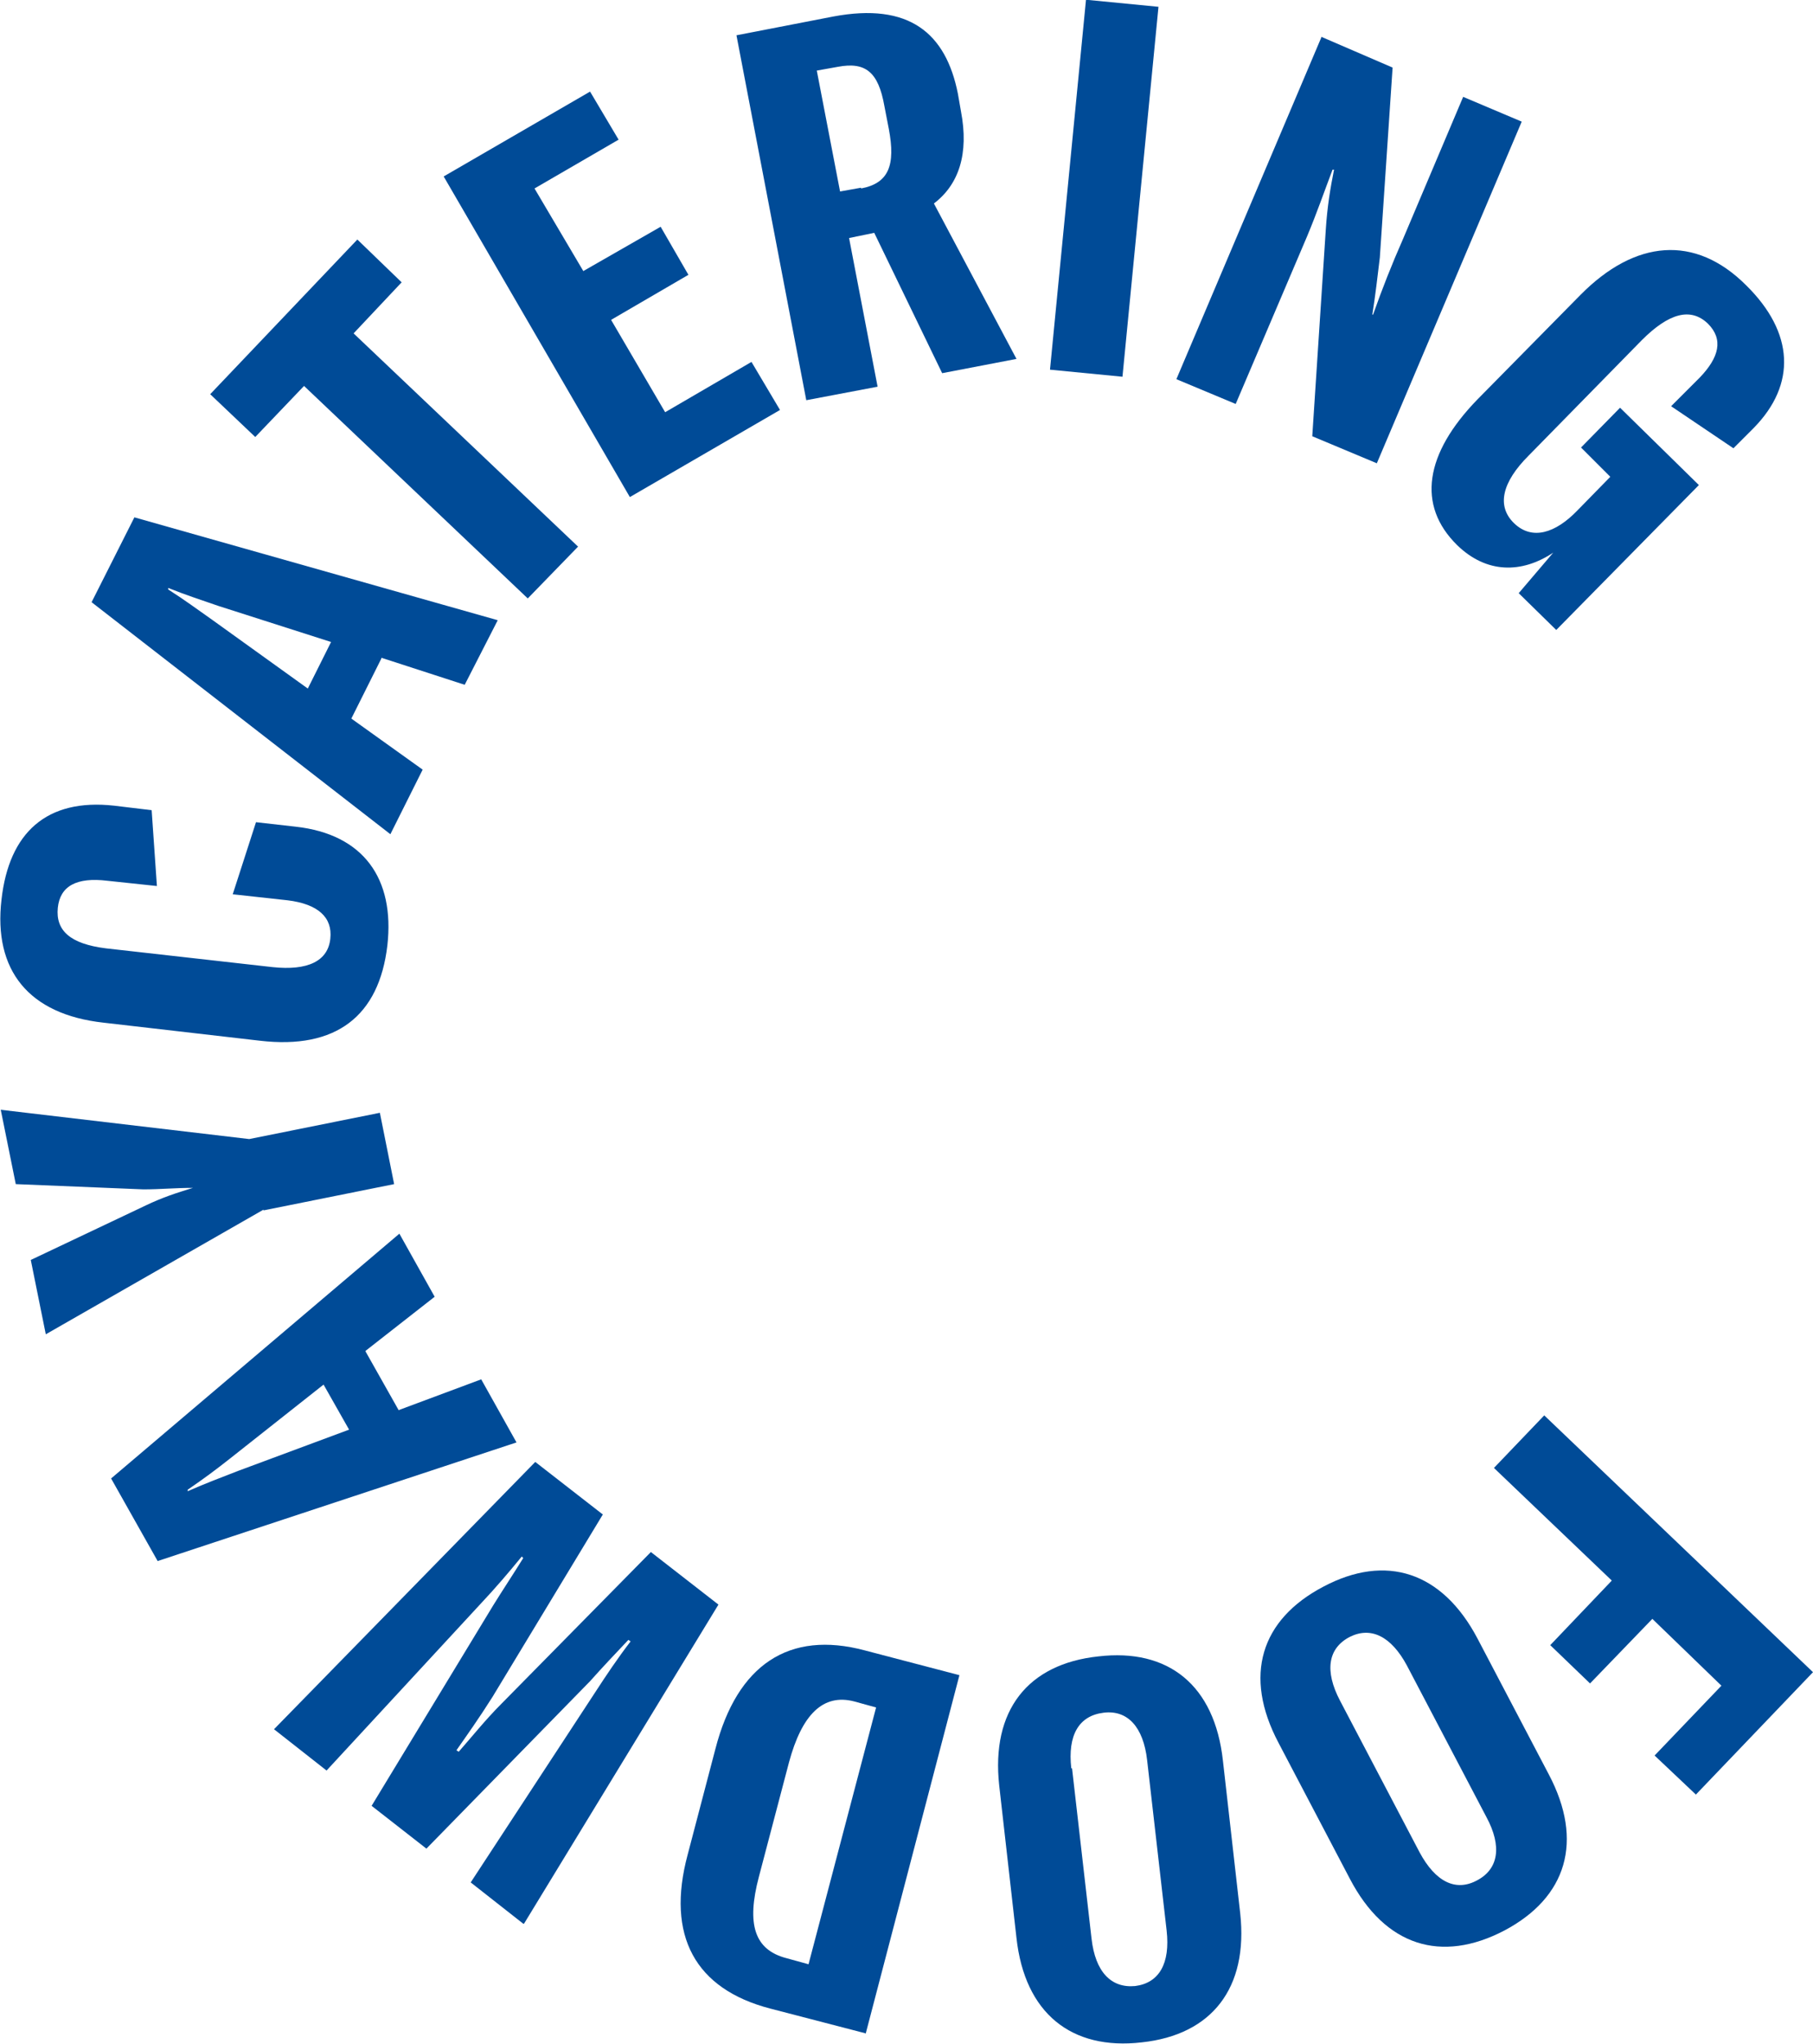 <?xml version="1.0" encoding="UTF-8"?>
<svg id="Vrstva_2" data-name="Vrstva 2" xmlns="http://www.w3.org/2000/svg" viewBox="0 0 24.15 27.22">
  <defs>
    <style>
      .cls-1 {
        fill: #004b97;
      }
    </style>
  </defs>
  <g id="Vrstva_1-2" data-name="Vrstva 1">
    <polygon class="cls-1" points="22.93 22.45 22.01 21.56 21.18 22.42 20.65 21.91 21.47 21.05 19.9 19.55 20.57 18.85 24.15 22.27 22.59 23.9 22.04 23.38 22.93 22.45"/>
    <path class="cls-1" d="M17.85,22.65l1.06,2.02c.21.39.48.53.77.37.28-.15.33-.45.12-.84l-1.06-2.02c-.21-.39-.48-.52-.76-.38-.29.15-.34.45-.13.85M19.68,21.82l.95,1.81c.47.89.24,1.64-.59,2.08-.84.44-1.59.21-2.06-.69l-.95-1.81c-.47-.89-.24-1.64.6-2.08.83-.44,1.58-.2,2.05.69"/>
    <path class="cls-1" d="M14.28,23.55l.26,2.27c.05.44.26.66.58.63.32-.04.47-.3.42-.74l-.26-2.27c-.05-.44-.26-.67-.58-.63-.33.04-.48.3-.43.74M16.29,23.45l.23,2.03c.11,1-.38,1.62-1.31,1.72-.94.11-1.56-.39-1.67-1.39l-.23-2.03c-.11-1,.38-1.62,1.32-1.72.93-.11,1.55.38,1.66,1.39"/>
    <path class="cls-1" d="M11.38,22.66c-.42-.11-.7.18-.87.81l-.4,1.52c-.17.64-.06.98.37,1.09l.29.08.9-3.42-.29-.08ZM11.53,27.08l-1.27-.33c-1-.26-1.39-.97-1.1-2.05l.37-1.41c.29-1.12.98-1.58,1.99-1.31l1.26.33-1.25,4.78Z"/>
    <path class="cls-1" d="M6.97,25.62l-.7-.55,1.67-2.55c.13-.2.29-.44.46-.66l-.03-.02c-.17.18-.35.37-.51.55l-2.18,2.23-.73-.57,1.62-2.67c.13-.21.27-.42.4-.63l-.02-.02c-.18.22-.36.43-.53.61l-2.07,2.24-.7-.55,3.48-3.56.9.7-1.47,2.43c-.17.27-.34.51-.48.71l.03.02c.16-.18.35-.42.57-.64l1.99-2.02.9.7-2.59,4.25Z"/>
    <path class="cls-1" d="M4.31,18.44l-1.24.98c-.19.15-.35.27-.57.42v.02c.25-.11.44-.18.67-.27l1.48-.55-.34-.6ZM4.87,18l.44.78,1.1-.41.47.84-4.78,1.58-.62-1.1,3.84-3.26.47.84-.92.72Z"/>
    <path class="cls-1" d="M3.51,16.11l-2.9,1.66-.2-.99,1.54-.73c.21-.1.39-.16.62-.23h0c-.24,0-.43.02-.66.02l-1.7-.07-.2-.99,3.31.39,1.74-.35.19.95-1.74.35Z"/>
    <path class="cls-1" d="M3.46,13.86l-2.08-.24c-1-.11-1.47-.7-1.36-1.64.1-.89.6-1.35,1.5-1.25l.5.06.07,1.01-.66-.07c-.41-.05-.63.07-.66.36-.03.3.16.48.64.54l2.22.25c.47.05.74-.08.77-.38.03-.28-.16-.46-.57-.51l-.73-.08.31-.96.53.06c.9.1,1.32.69,1.22,1.58-.11.94-.68,1.39-1.7,1.27"/>
    <path class="cls-1" d="M4.41,8.55l-1.5-.48c-.23-.08-.42-.14-.67-.24v.02c.22.14.38.26.58.4l1.28.92.31-.62ZM5.08,8.77l-.4.8.95.68-.43.86-3.98-3.09.57-1.13,4.84,1.37-.44.86-1.11-.36Z"/>
    <polygon class="cls-1" points="5.35 3.76 4.71 4.44 7.7 7.28 7.03 7.97 4.05 5.14 3.4 5.82 2.8 5.25 4.76 3.19 5.35 3.76"/>
    <polygon class="cls-1" points="10.01 4.82 10.39 5.46 8.39 6.62 5.91 2.35 7.86 1.22 8.24 1.86 7.12 2.51 7.77 3.61 8.8 3.02 9.17 3.66 8.14 4.26 8.86 5.49 10.01 4.82"/>
    <path class="cls-1" d="M11.47,2.51c.37-.07.46-.31.37-.79l-.06-.31c-.08-.45-.25-.59-.62-.52l-.28.05.31,1.61.28-.05ZM11.65,3.1l-.34.07.38,1.98-.95.18-.93-4.86,1.29-.25c1.01-.19,1.5.22,1.66,1.03l.04.23c.11.57-.03.98-.36,1.23l1.1,2.07-.99.19-.91-1.88Z"/>
    <rect class="cls-1" x="12.24" y="2.02" width="4.95" height=".97" transform="translate(10.79 16.91) rotate(-84.44)"/>
    <path class="cls-1" d="M17.6.49l.95.41-.17,2.53c-.03.25-.06.51-.1.76h.01c.12-.34.25-.67.4-1.01l.8-1.89.78.33-1.93,4.55-.86-.36.18-2.75c.02-.31.06-.55.11-.8h-.02c-.11.29-.21.58-.34.89l-.95,2.23-.79-.33,1.93-4.55Z"/>
    <path class="cls-1" d="M19.67,5.33l1.38-1.4c.73-.74,1.53-.81,2.21-.13.64.63.67,1.32.1,1.9l-.27.27-.83-.56.38-.38c.26-.27.32-.51.11-.72-.23-.22-.52-.14-.88.22l-1.51,1.54c-.35.35-.43.67-.19.9.24.23.55.13.84-.17l.44-.45-.39-.39.52-.53,1.05,1.03-1.9,1.93-.5-.49.46-.54c-.42.28-.89.28-1.28-.1-.54-.53-.43-1.22.27-1.94"/>
  </g>
</svg>